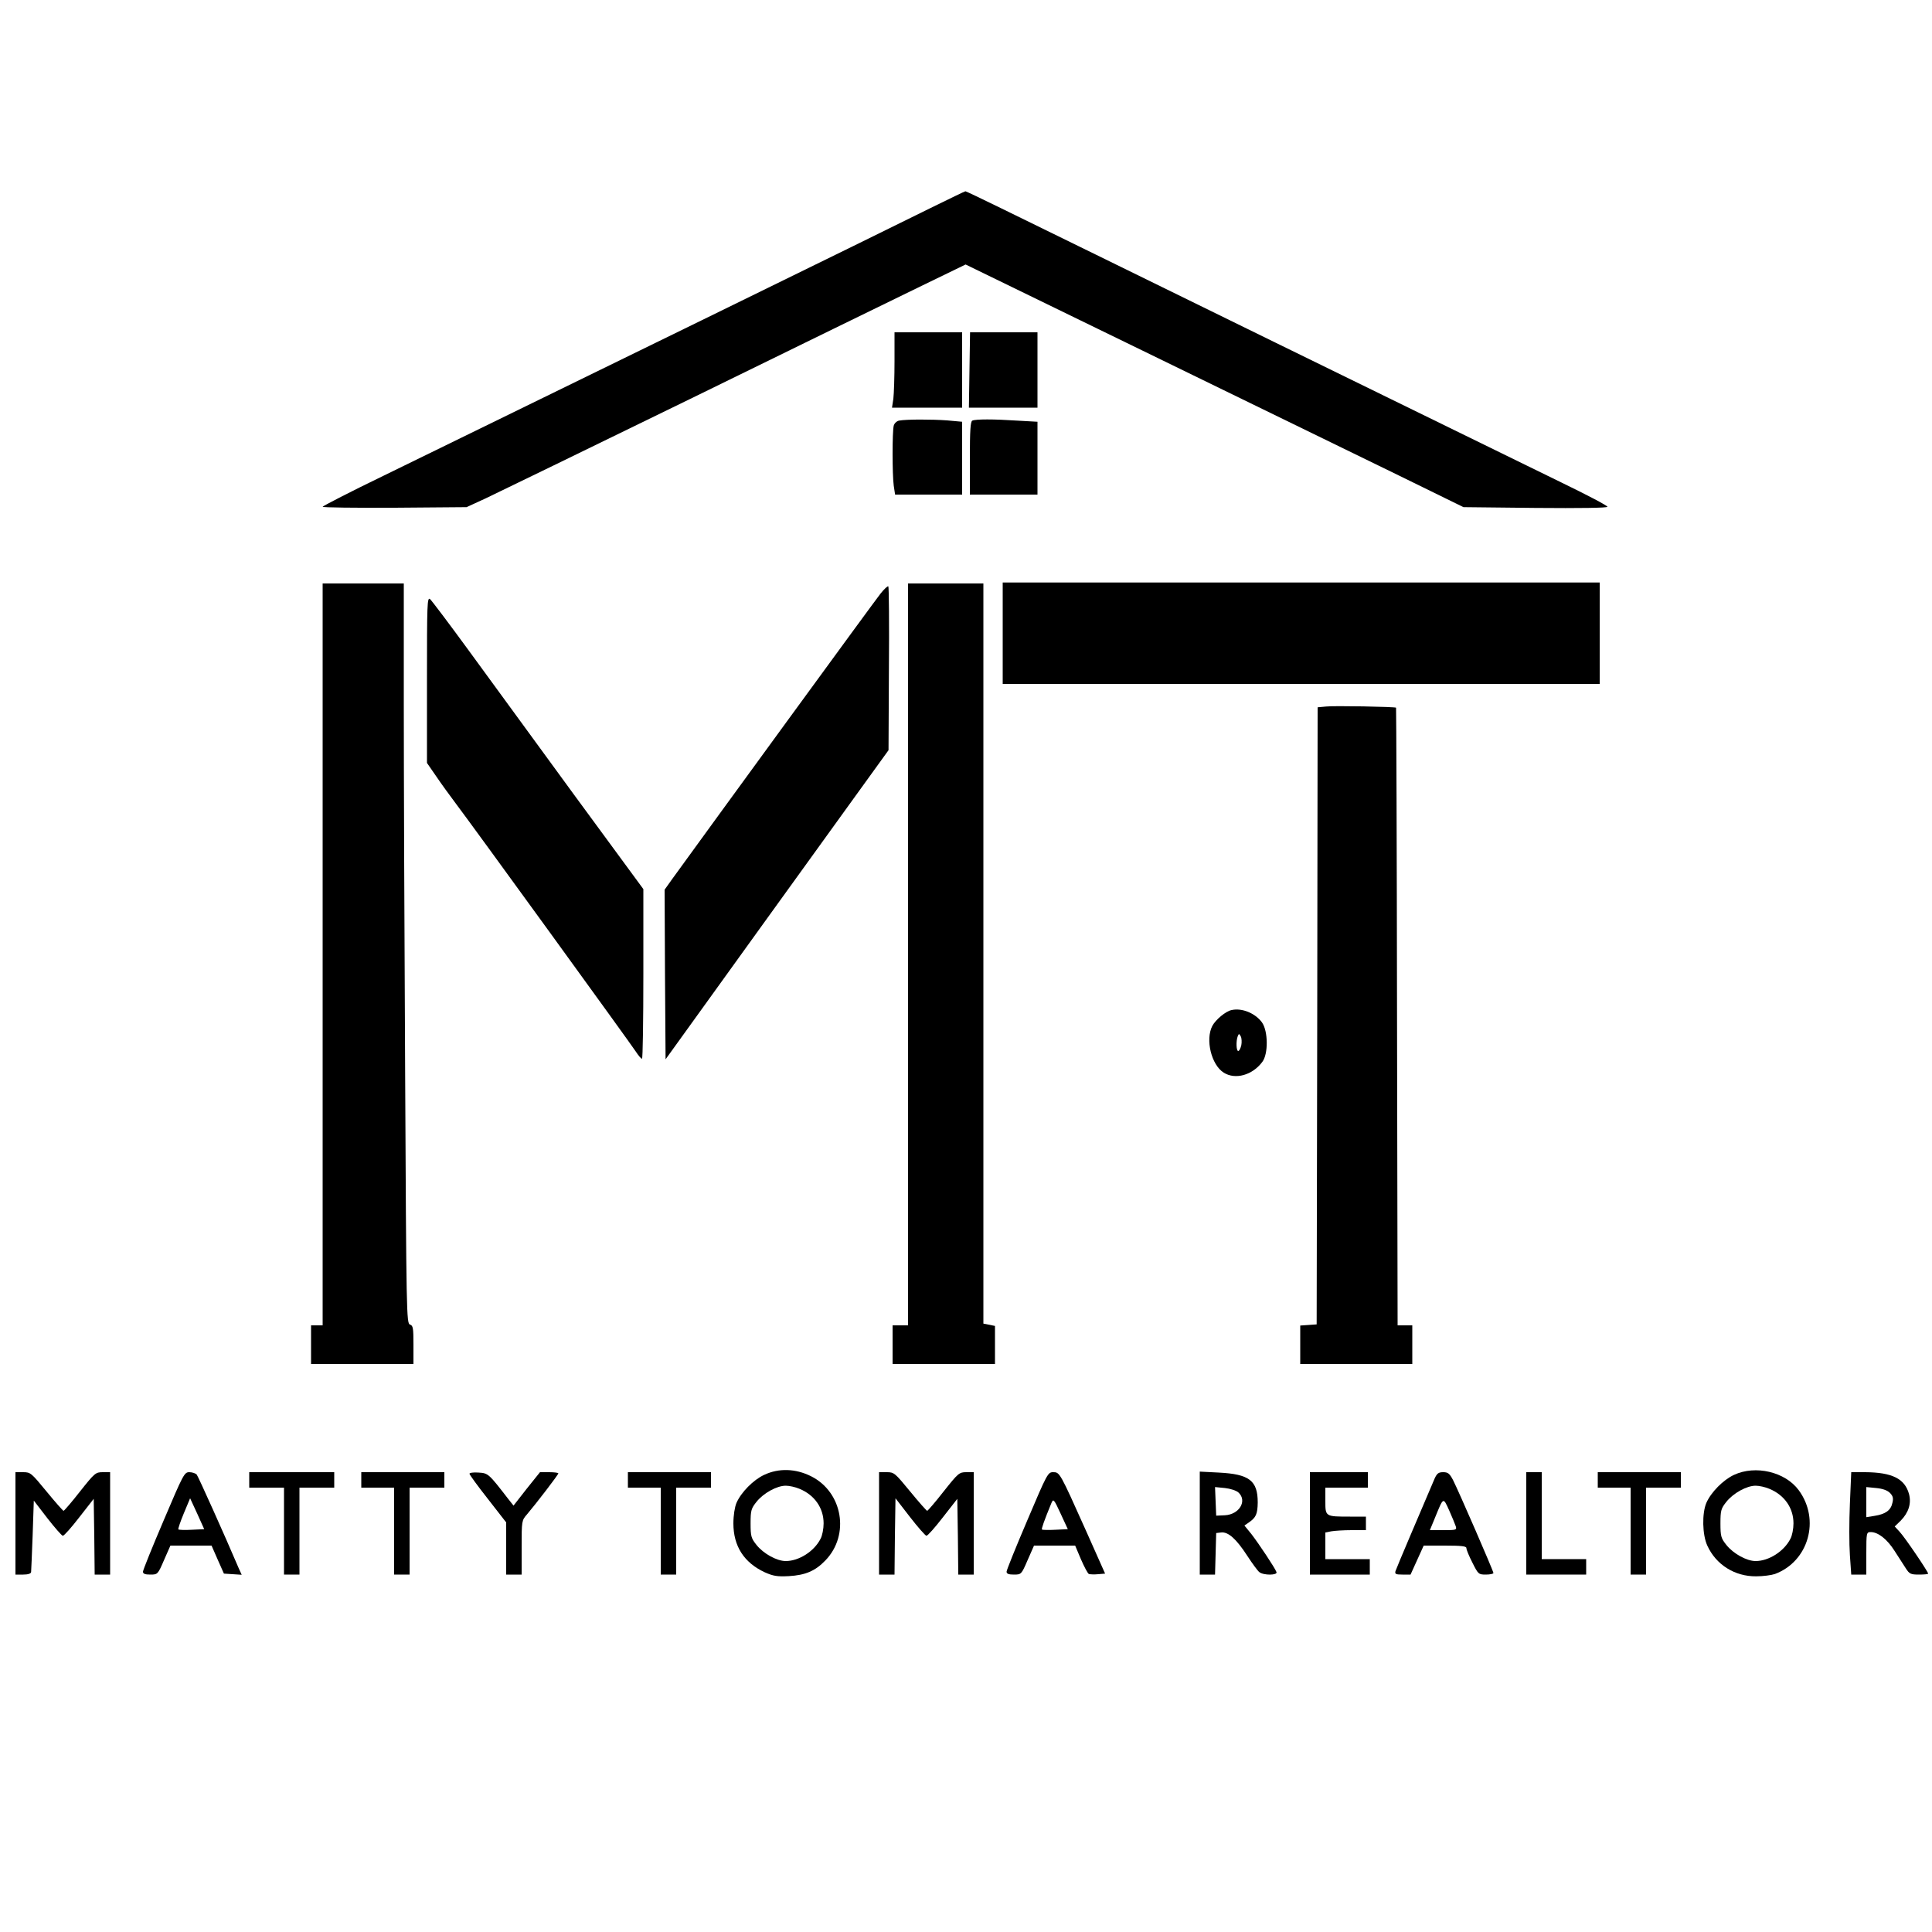 <?xml version="1.0" encoding="UTF-8" standalone="yes"?>
<svg version="1.0" xmlns="http://www.w3.org/2000/svg" width="1000" height="1000" viewBox="0 0 1000 1000" preserveAspectRatio="xMidYMid meet">
  <g transform="translate(0,1000) scale(0.1,-0.1)" fill="#000000" stroke="none">
    <path d="M4818 8924 c-157 -79 -2063 -1011 -2830 -1385 -174 -84 -317 -158
-318 -162 0 -4 168 -6 373 -5 l372 3 100 46 c55 26 530 257 1055 513 525 257
1061 519 1191 582 l237 115 943 -459 c519 -253 1099 -535 1289 -628 l345 -169
372 -4 c232 -2 373 0 373 6 0 6 -107 62 -237 125 -131 64 -796 389 -1478 723
-682 334 -1322 648 -1421 696 -100 49 -184 89 -187 89 -3 0 -83 -39 -179 -86z"/>
    <path d="M4630 8131 c0 -81 -3 -169 -6 -195 l-7 -46 182 0 181 0 0 195 0 195
-175 0 -175 0 0 -149z"/>
    <path d="M5018 8085 l-3 -195 178 0 177 0 0 195 0 195 -175 0 -174 0 -3 -195z"/>
    <path d="M4654 7823 c-12 -2 -25 -14 -28 -26 -8 -30 -8 -253 0 -311 l7 -46
173 0 174 0 0 189 0 188 -77 7 c-80 6 -213 6 -249 -1z"/>
    <path d="M5033 7823 c-10 -3 -13 -52 -13 -194 l0 -189 175 0 175 0 0 188 0
189 -107 6 c-120 8 -212 8 -230 0z"/>
    <path d="M5190 6723 l0 -263 1545 0 1545 0 0 263 0 262 -1545 0 -1545 0 0
-262z"/>
    <path d="M1670 5060 l0 -1920 -30 0 -30 0 0 -100 0 -100 265 0 265 0 0 99 c0
88 -2 100 -18 105 -18 6 -19 57 -25 1304 -4 713 -7 1575 -7 1915 l0 617 -210
0 -210 0 0 -1920z"/>
    <path d="M4700 5060 l0 -1920 -40 0 -40 0 0 -100 0 -100 265 0 265 0 0 99 0
98 -30 6 -30 6 0 1916 0 1915 -195 0 -195 0 0 -1920z"/>
    <path d="M4558 6928 c-27 -33 -885 -1210 -1081 -1481 l-37 -52 2 -439 3 -439
111 154 c159 221 603 837 840 1165 l203 281 2 421 c2 232 0 424 -3 427 -3 3
-21 -13 -40 -37z"/>
    <path d="M2210 6482 l0 -431 47 -68 c25 -37 72 -102 103 -143 82 -108 903
-1240 931 -1283 13 -20 27 -37 32 -37 4 0 7 198 7 439 l0 439 -362 493 c-199
272 -443 607 -544 745 -100 137 -190 256 -198 263 -15 12 -16 -26 -16 -417z"/>
    <path d="M6863 6343 l-43 -4 -2 -1597 -3 -1597 -42 -3 -43 -3 0 -100 0 -99
290 0 290 0 0 100 0 100 -38 0 -38 0 -3 1598 c-1 878 -4 1598 -5 1599 -5 5
-325 11 -363 6z"/>
    <path d="M6375 4772 c-31 -6 -83 -50 -100 -82 -37 -71 -5 -202 59 -242 60 -38
149 -13 200 56 31 41 30 159 -2 204 -35 48 -104 76 -157 64z m50 -182 c-4 -17
-11 -30 -16 -30 -10 0 -12 50 -3 75 6 16 8 16 16 1 5 -9 6 -30 3 -46z"/>
    <path d="M3955 2366 c-56 -26 -119 -90 -143 -145 -9 -21 -16 -65 -16 -106 0
-118 55 -203 162 -253 45 -20 65 -23 125 -20 85 5 136 26 189 81 128 132 90
354 -74 436 -80 40 -167 43 -243 7z m183 -72 c78 -32 125 -99 125 -179 0 -28
-7 -64 -16 -80 -33 -65 -112 -115 -180 -115 -46 0 -115 38 -151 83 -28 35 -31
45 -31 112 0 67 3 77 31 112 36 45 105 83 151 83 19 0 50 -7 71 -16z"/>
    <path d="M8975 2366 c-56 -26 -119 -90 -143 -145 -23 -54 -21 -165 5 -221 45
-99 142 -160 253 -159 36 0 79 6 97 12 174 65 236 281 123 434 -70 95 -224
131 -335 79z m183 -72 c78 -32 125 -99 125 -179 0 -28 -7 -64 -16 -80 -33 -65
-112 -115 -180 -115 -46 0 -115 38 -151 83 -28 35 -31 45 -31 112 0 67 3 77
31 112 36 45 105 83 151 83 19 0 50 -7 71 -16z"/>
    <path d="M80 2115 l0 -265 40 0 c25 0 40 5 41 13 1 6 4 93 8 191 l6 179 70
-91 c39 -50 75 -91 80 -91 6 -1 44 42 85 95 l75 96 3 -196 2 -196 40 0 40 0 0
265 0 265 -38 0 c-37 0 -42 -4 -118 -100 -43 -55 -82 -100 -85 -100 -3 0 -43
45 -88 100 -79 96 -83 100 -121 100 l-40 0 0 -265z"/>
    <path d="M847 2130 c-59 -138 -107 -257 -107 -265 0 -11 11 -15 38 -15 38 0
39 1 71 75 l33 75 107 0 106 0 32 -73 32 -72 46 -3 46 -3 -15 33 c-75 176
-210 476 -218 486 -6 6 -23 12 -38 12 -26 0 -31 -10 -133 -250z m146 -48 c-36
-2 -67 -1 -70 2 -2 2 10 39 28 82 l33 79 37 -80 36 -80 -64 -3z"/>
    <path d="M1290 2340 l0 -40 90 0 90 0 0 -225 0 -225 40 0 40 0 0 225 0 225 90
0 90 0 0 40 0 40 -220 0 -220 0 0 -40z"/>
    <path d="M1870 2340 l0 -40 85 0 85 0 0 -225 0 -225 40 0 40 0 0 225 0 225 90
0 90 0 0 40 0 40 -215 0 -215 0 0 -40z"/>
    <path d="M2430 2372 c0 -5 43 -64 95 -130 l95 -122 0 -135 0 -135 40 0 40 0 0
140 c0 138 0 140 28 172 46 54 162 205 162 212 0 3 -21 6 -47 6 l-48 0 -69
-86 -68 -87 -27 34 c-102 132 -104 134 -154 137 -26 2 -47 -1 -47 -6z"/>
    <path d="M3250 2340 l0 -40 85 0 85 0 0 -225 0 -225 40 0 40 0 0 225 0 225 90
0 90 0 0 40 0 40 -215 0 -215 0 0 -40z"/>
    <path d="M4550 2115 l0 -265 40 0 40 0 2 197 3 198 75 -97 c41 -53 80 -97 85
-97 6 -1 44 42 85 95 l75 96 3 -196 2 -196 40 0 40 0 0 265 0 265 -38 0 c-37
0 -42 -4 -118 -100 -43 -55 -82 -100 -85 -100 -3 0 -43 45 -88 100 -79 96 -83
100 -121 100 l-40 0 0 -265z"/>
    <path d="M5317 2130 c-59 -138 -107 -257 -107 -265 0 -11 11 -15 38 -15 38 0
39 1 71 75 l33 75 107 0 106 0 30 -71 c17 -39 35 -73 41 -76 7 -2 28 -3 48 -1
l36 3 -98 220 c-137 306 -137 305 -171 305 -27 0 -31 -7 -134 -250z m146 -48
c-36 -2 -67 -1 -70 1 -3 4 11 45 49 137 10 24 13 21 48 -55 l37 -80 -64 -3z"/>
    <path d="M6210 2116 l0 -266 40 0 39 0 3 108 3 107 26 3 c36 4 78 -33 135
-121 26 -40 54 -78 62 -84 22 -18 96 -17 89 0 -8 22 -93 149 -130 197 l-36 44
22 15 c38 26 46 44 47 104 0 114 -44 147 -202 155 l-98 5 0 -267z m200 159
c47 -43 5 -114 -70 -118 l-45 -2 -3 74 -3 74 51 -5 c28 -3 59 -13 70 -23z"/>
    <path d="M6780 2115 l0 -265 155 0 155 0 0 40 0 40 -115 0 -115 0 0 69 0 69
31 6 c17 3 65 6 105 6 l74 0 0 35 0 35 -82 0 c-129 0 -128 0 -128 81 l0 69
110 0 110 0 0 40 0 40 -150 0 -150 0 0 -265z"/>
    <path d="M7426 2348 c-65 -152 -199 -466 -203 -480 -4 -15 1 -18 36 -18 l42 0
34 75 34 75 110 0 c86 0 111 -3 111 -13 0 -8 14 -42 31 -75 30 -60 32 -62 70
-62 21 0 39 4 39 8 0 10 -180 424 -209 481 -18 34 -26 41 -51 41 -24 0 -32 -6
-44 -32z m109 -248 c6 -19 2 -20 -64 -20 l-70 0 26 63 c45 110 42 109 74 39
15 -34 30 -70 34 -82z"/>
    <path d="M7900 2115 l0 -265 155 0 155 0 0 40 0 40 -115 0 -115 0 0 225 0 225
-40 0 -40 0 0 -265z"/>
    <path d="M8270 2340 l0 -40 85 0 85 0 0 -225 0 -225 40 0 40 0 0 225 0 225 90
0 90 0 0 40 0 40 -215 0 -215 0 0 -40z"/>
    <path d="M9575 2216 c-4 -90 -4 -209 0 -265 l7 -101 39 0 39 0 0 110 c0 107 1
110 23 110 38 0 85 -37 123 -97 21 -32 47 -73 58 -90 19 -30 26 -33 69 -33 26
0 47 2 47 5 0 10 -122 190 -148 217 l-25 27 31 30 c41 42 56 89 43 138 -22 80
-88 112 -227 113 l-72 0 -7 -164z m207 57 c16 -16 19 -28 13 -52 -8 -38 -35
-58 -92 -67 l-43 -7 0 78 0 78 51 -5 c33 -3 58 -12 71 -25z"/>
  </g>
</svg>